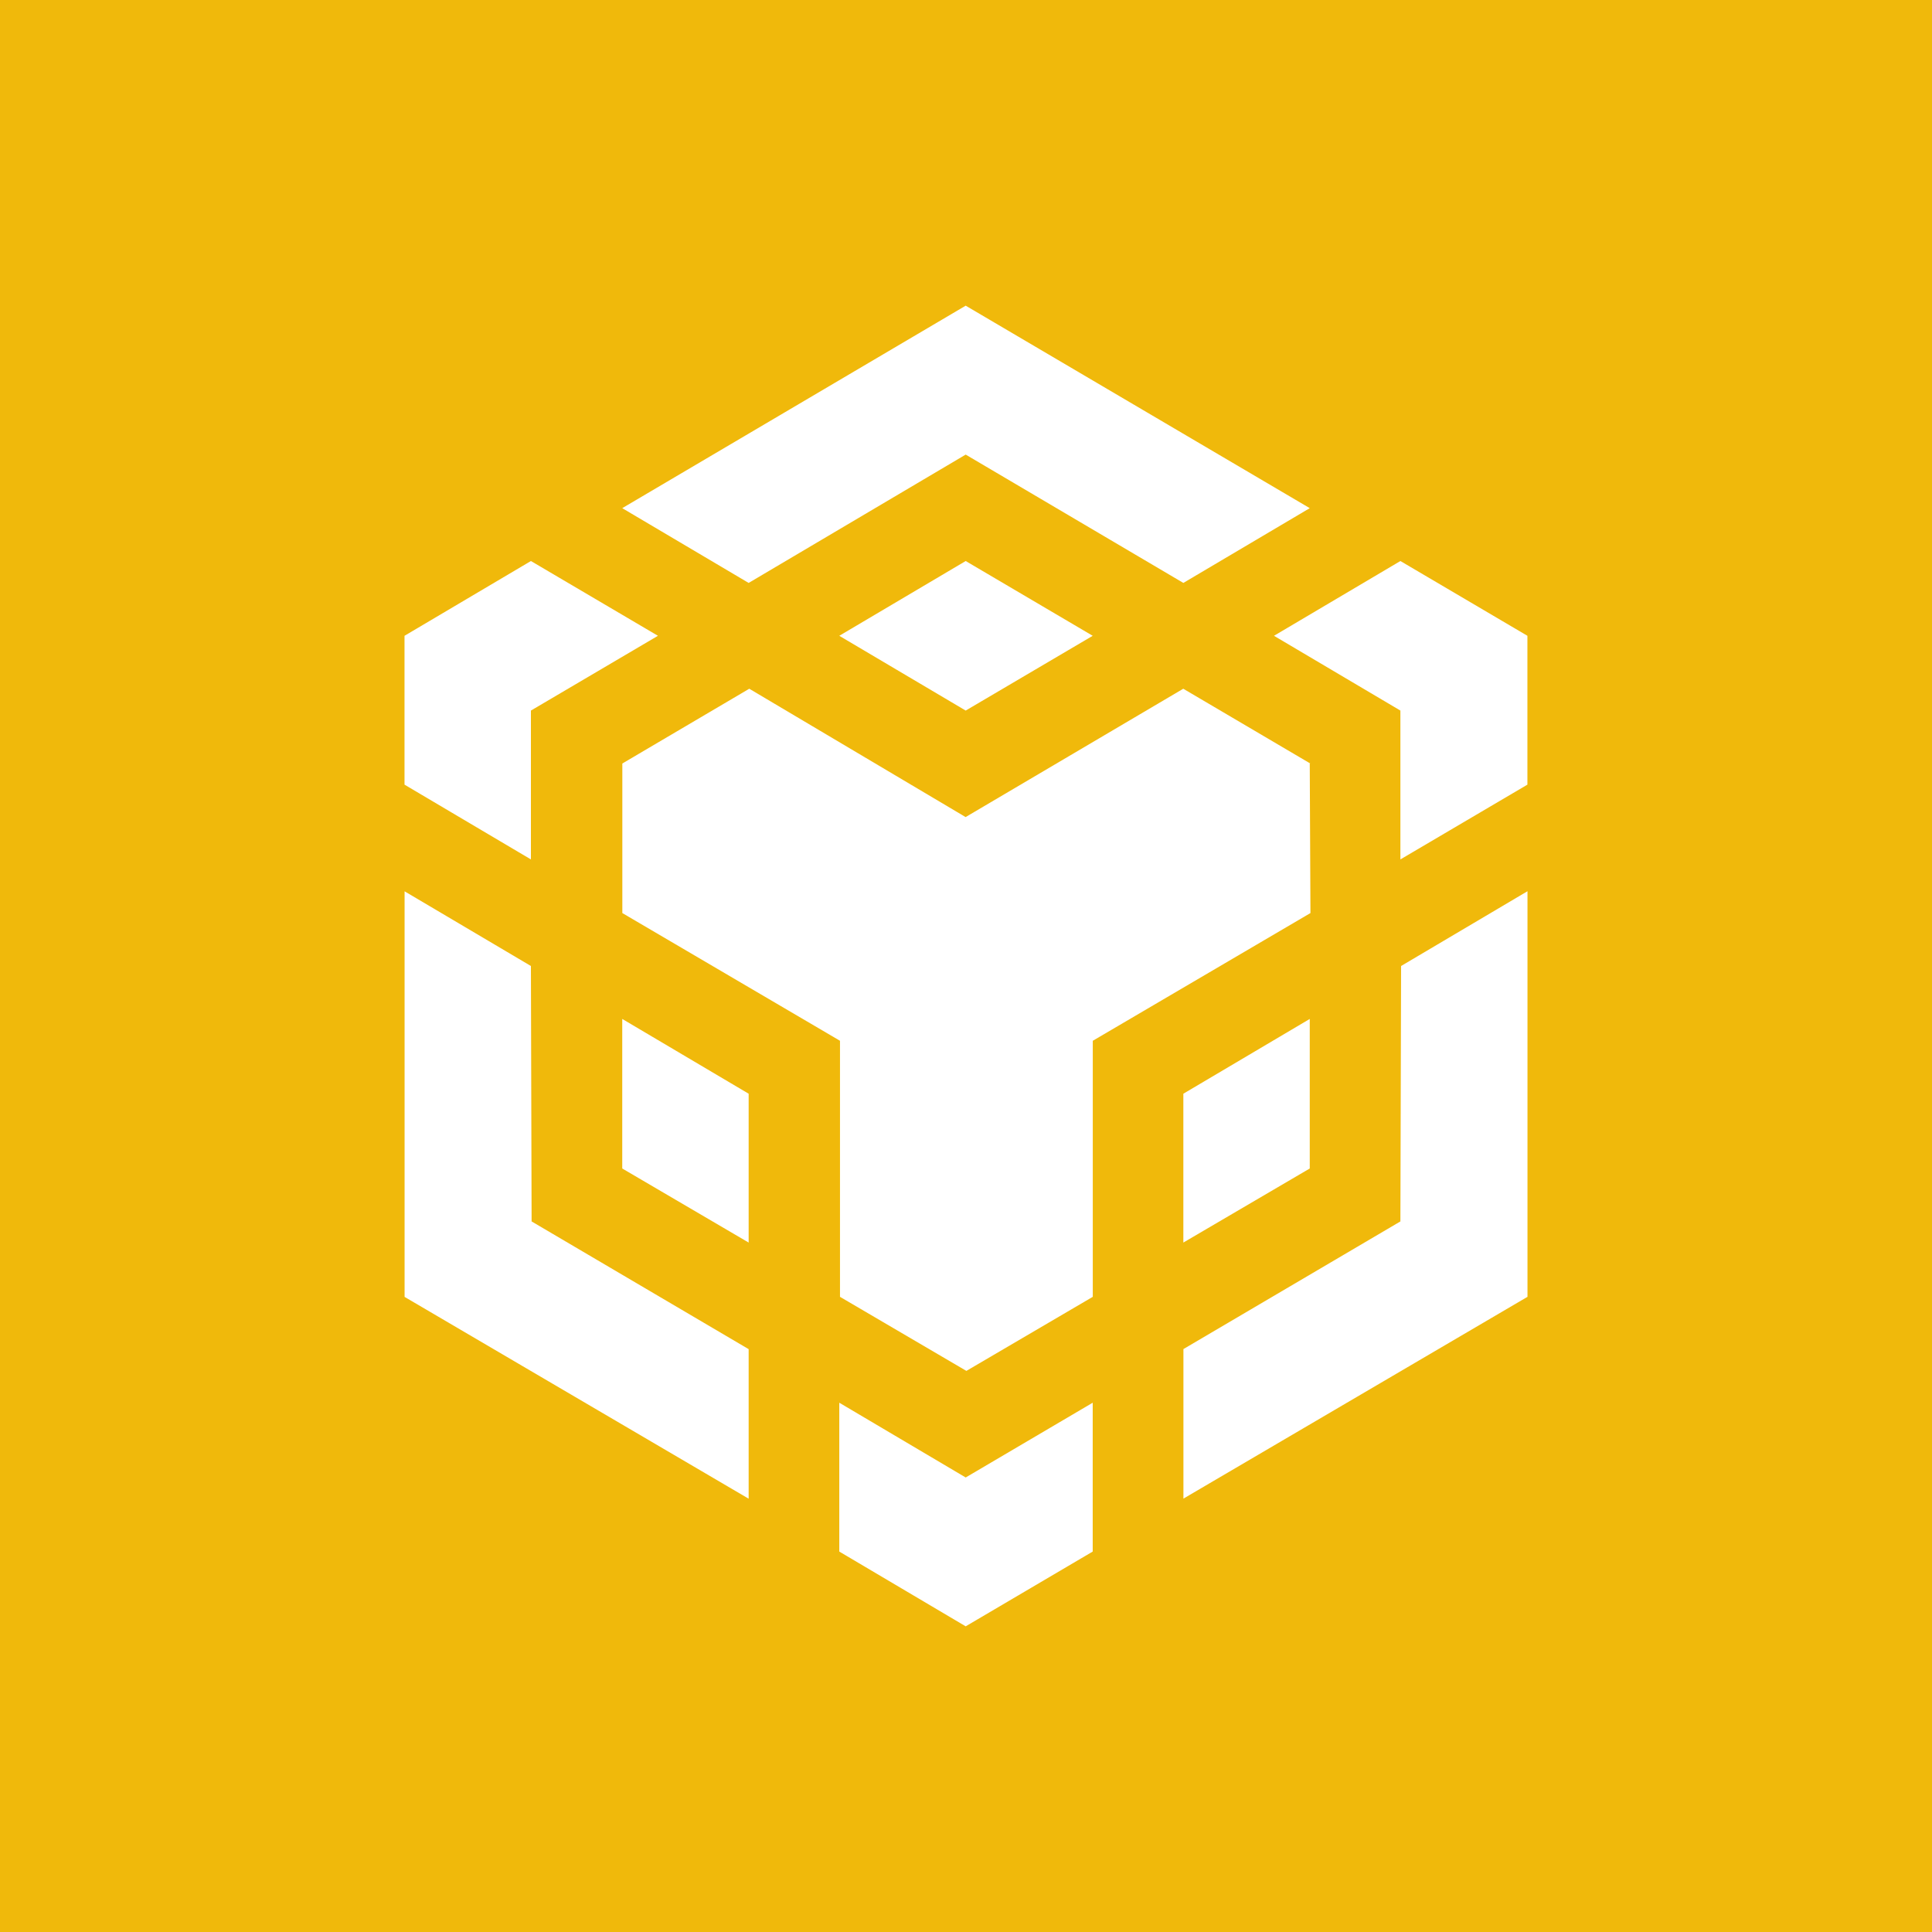 <svg width="256" height="256" viewBox="0 0 256 256" fill="none" xmlns="http://www.w3.org/2000/svg">
<rect x="0" y="0" width="256" height="256" fill="#333333" stroke="none"/>
<g clip-path="url(#clip0_794_827)">
<rect width="256" height="256" fill="#F0B90B"/>
<path d="M70.349 128L70.441 161.846L99.2 178.769V198.585L53.61 171.846V118.103L70.349 128ZM70.349 94.154V113.877L53.6 103.969V84.246L70.349 74.338L87.18 84.246L70.349 94.154ZM111.21 84.246L127.959 74.338L144.79 84.246L127.959 94.154L111.21 84.246Z" fill="white"/>
<path d="M82.451 154.831V135.015L99.2 144.923V164.646L82.451 154.831ZM111.21 185.867L127.959 195.774L144.79 185.867V205.59L127.959 215.497L111.21 205.59V185.867ZM168.81 84.246L185.559 74.338L202.39 84.246V103.969L185.559 113.877V94.154L168.81 84.246ZM185.559 161.846L185.651 128L202.4 118.092V171.836L156.81 198.574V178.759L185.559 161.846Z" fill="white"/>
<path d="M173.549 154.831L156.8 164.646V144.923L173.549 135.015V154.831Z" fill="white"/>
<path d="M173.549 101.169L173.641 120.985L144.8 137.908V171.836L128.051 181.651L111.303 171.836V137.908L82.462 120.985V101.169L99.282 91.261L127.949 108.267L156.79 91.261L173.621 101.169H173.549ZM82.451 67.333L127.959 40.503L173.549 67.333L156.8 77.241L127.959 60.236L99.2 77.241L82.451 67.333Z" fill="white"/>
</g>
<defs>
<clipPath id="clip0_794_827">
<rect width="256" height="256" fill="white"/>
</clipPath>
</defs>
</svg>
